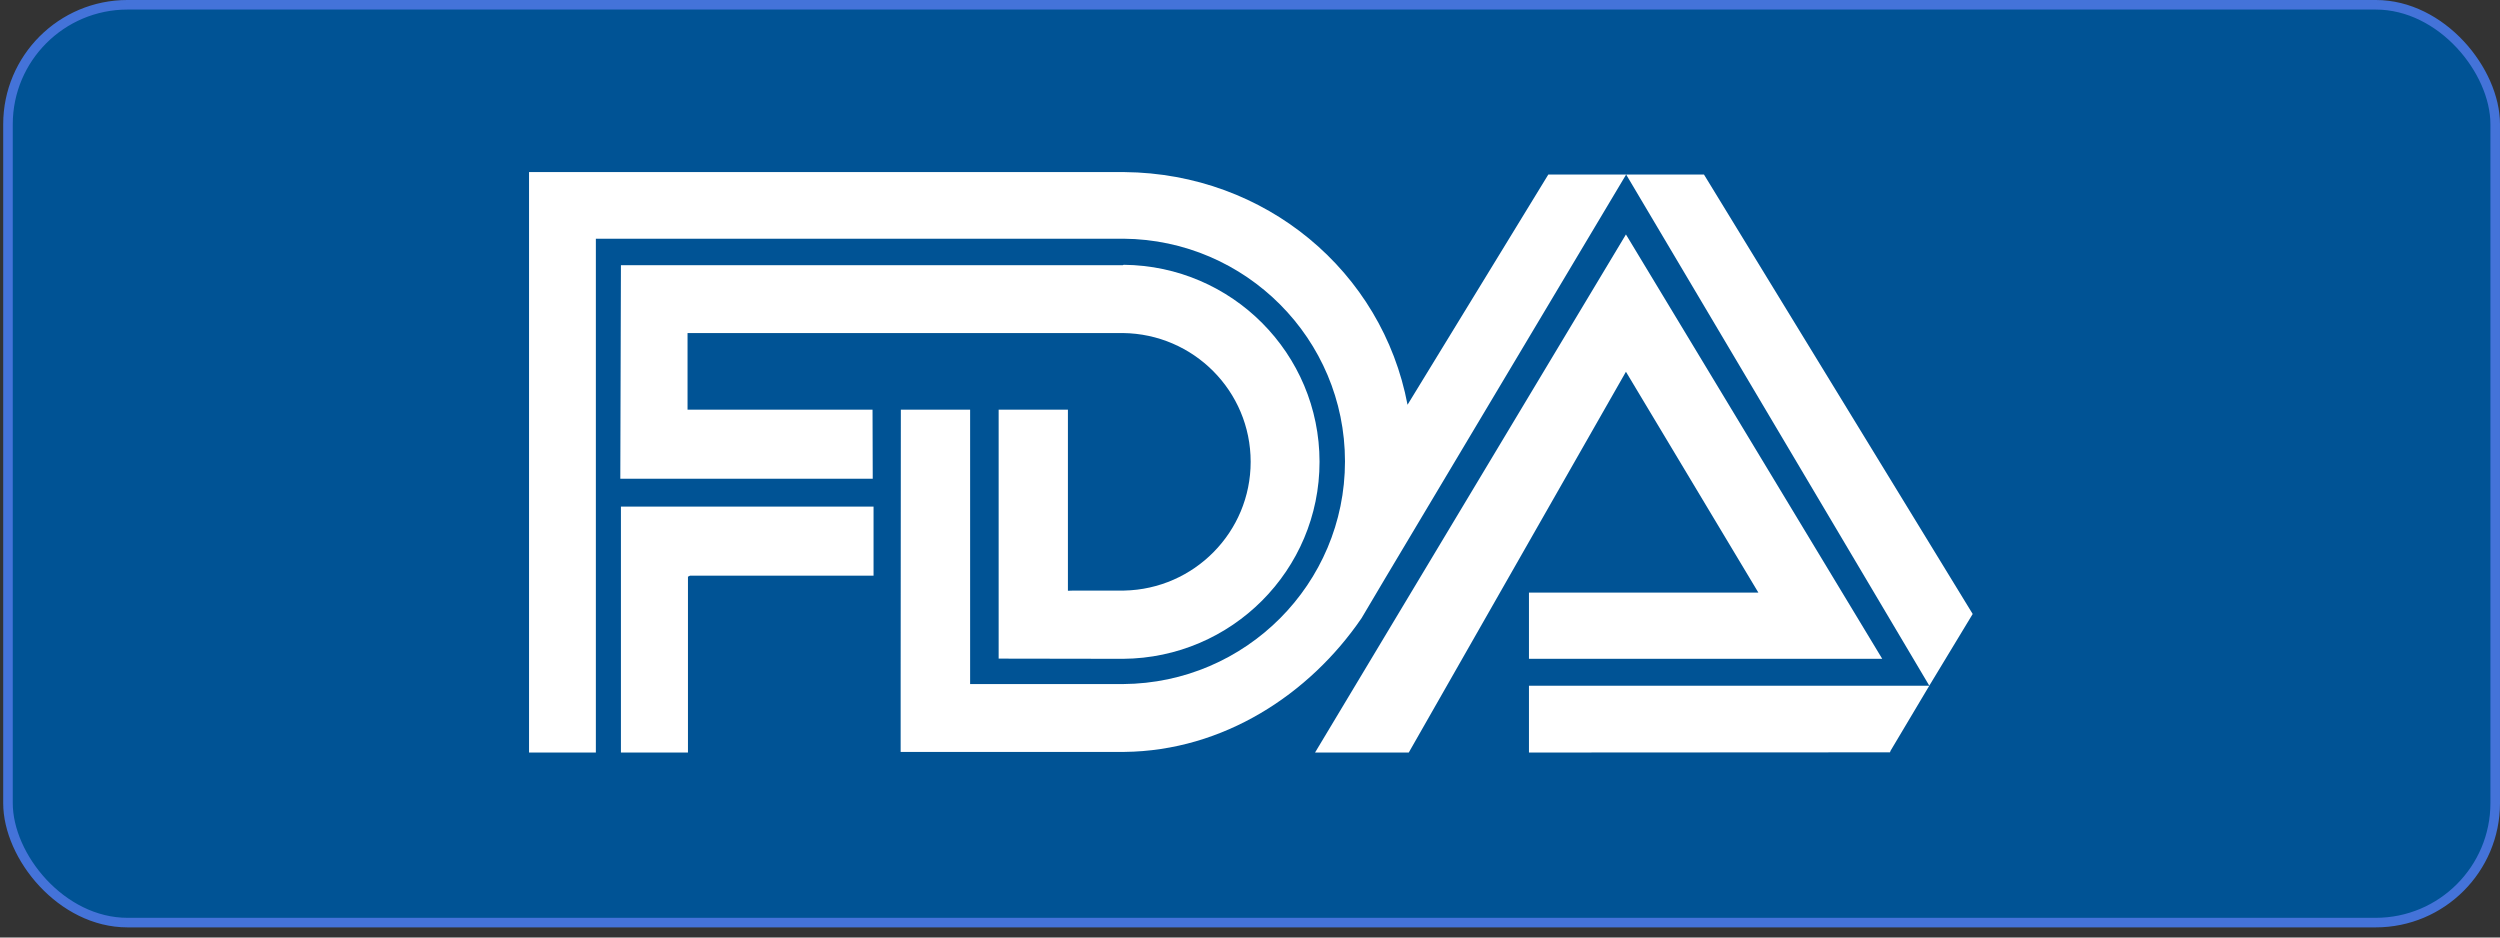 <?xml version="1.0" encoding="UTF-8"?> <svg xmlns="http://www.w3.org/2000/svg" width="224" height="84" viewBox="0 0 224 84" fill="none"><rect x="0" y="0" width="224" height="84" fill="#333333" stroke="none"/> <rect x="0.715" y="0.428" width="222.856" height="82.237" rx="10.708" fill="#005395" stroke="#4473D9" stroke-width="0.857"></rect> <path fill-rule="evenodd" clip-rule="evenodd" d="M61.823 51.581H78.27V45.393H55.872H55.635V67.426H61.641V51.672L61.823 51.581Z" fill="white"></path> <path fill-rule="evenodd" clip-rule="evenodd" d="M55.635 23.762H100.596L100.687 23.726C110.398 23.817 118.23 31.685 118.23 41.378C118.23 51.089 110.362 58.957 100.632 59.03H100.486L89.479 59.012V36.705H95.685V52.933L96.196 52.915H100.486H100.723C107.003 52.787 112.059 47.675 112.059 41.378C112.059 35.043 106.948 29.914 100.614 29.841H61.75H61.604V36.577V36.705H78.179L78.197 42.893H55.653H55.58L55.635 23.762Z" fill="white"></path> <path fill-rule="evenodd" clip-rule="evenodd" d="M145.703 15.638L172.865 61.438L176.753 55.013L152.676 15.638H145.703Z" fill="white"></path> <path fill-rule="evenodd" clip-rule="evenodd" d="M117.828 67.427L145.684 21.006L168.648 59.03H136.995V53.097H157.55L145.684 33.309L126.225 67.427H117.828Z" fill="white"></path> <path fill-rule="evenodd" clip-rule="evenodd" d="M172.865 61.44H136.995V67.427L169.342 67.409L169.397 67.263L172.865 61.44Z" fill="white"></path> <path fill-rule="evenodd" clip-rule="evenodd" d="M80.698 61.238L80.716 36.704H86.923V61.238V61.292H100.486H100.632C111.621 61.219 120.511 52.311 120.511 41.34C120.511 30.388 111.64 21.479 100.669 21.388H100.486H53.389V67.426H47.402V15.419H100.504H100.742C113.374 15.528 123.852 24.309 126.115 36.266L138.729 15.638H145.703L124.089 51.855L121.99 55.396C117.335 62.205 109.613 67.28 100.742 67.371H100.504H80.698V61.238Z" fill="white"></path> </svg> 